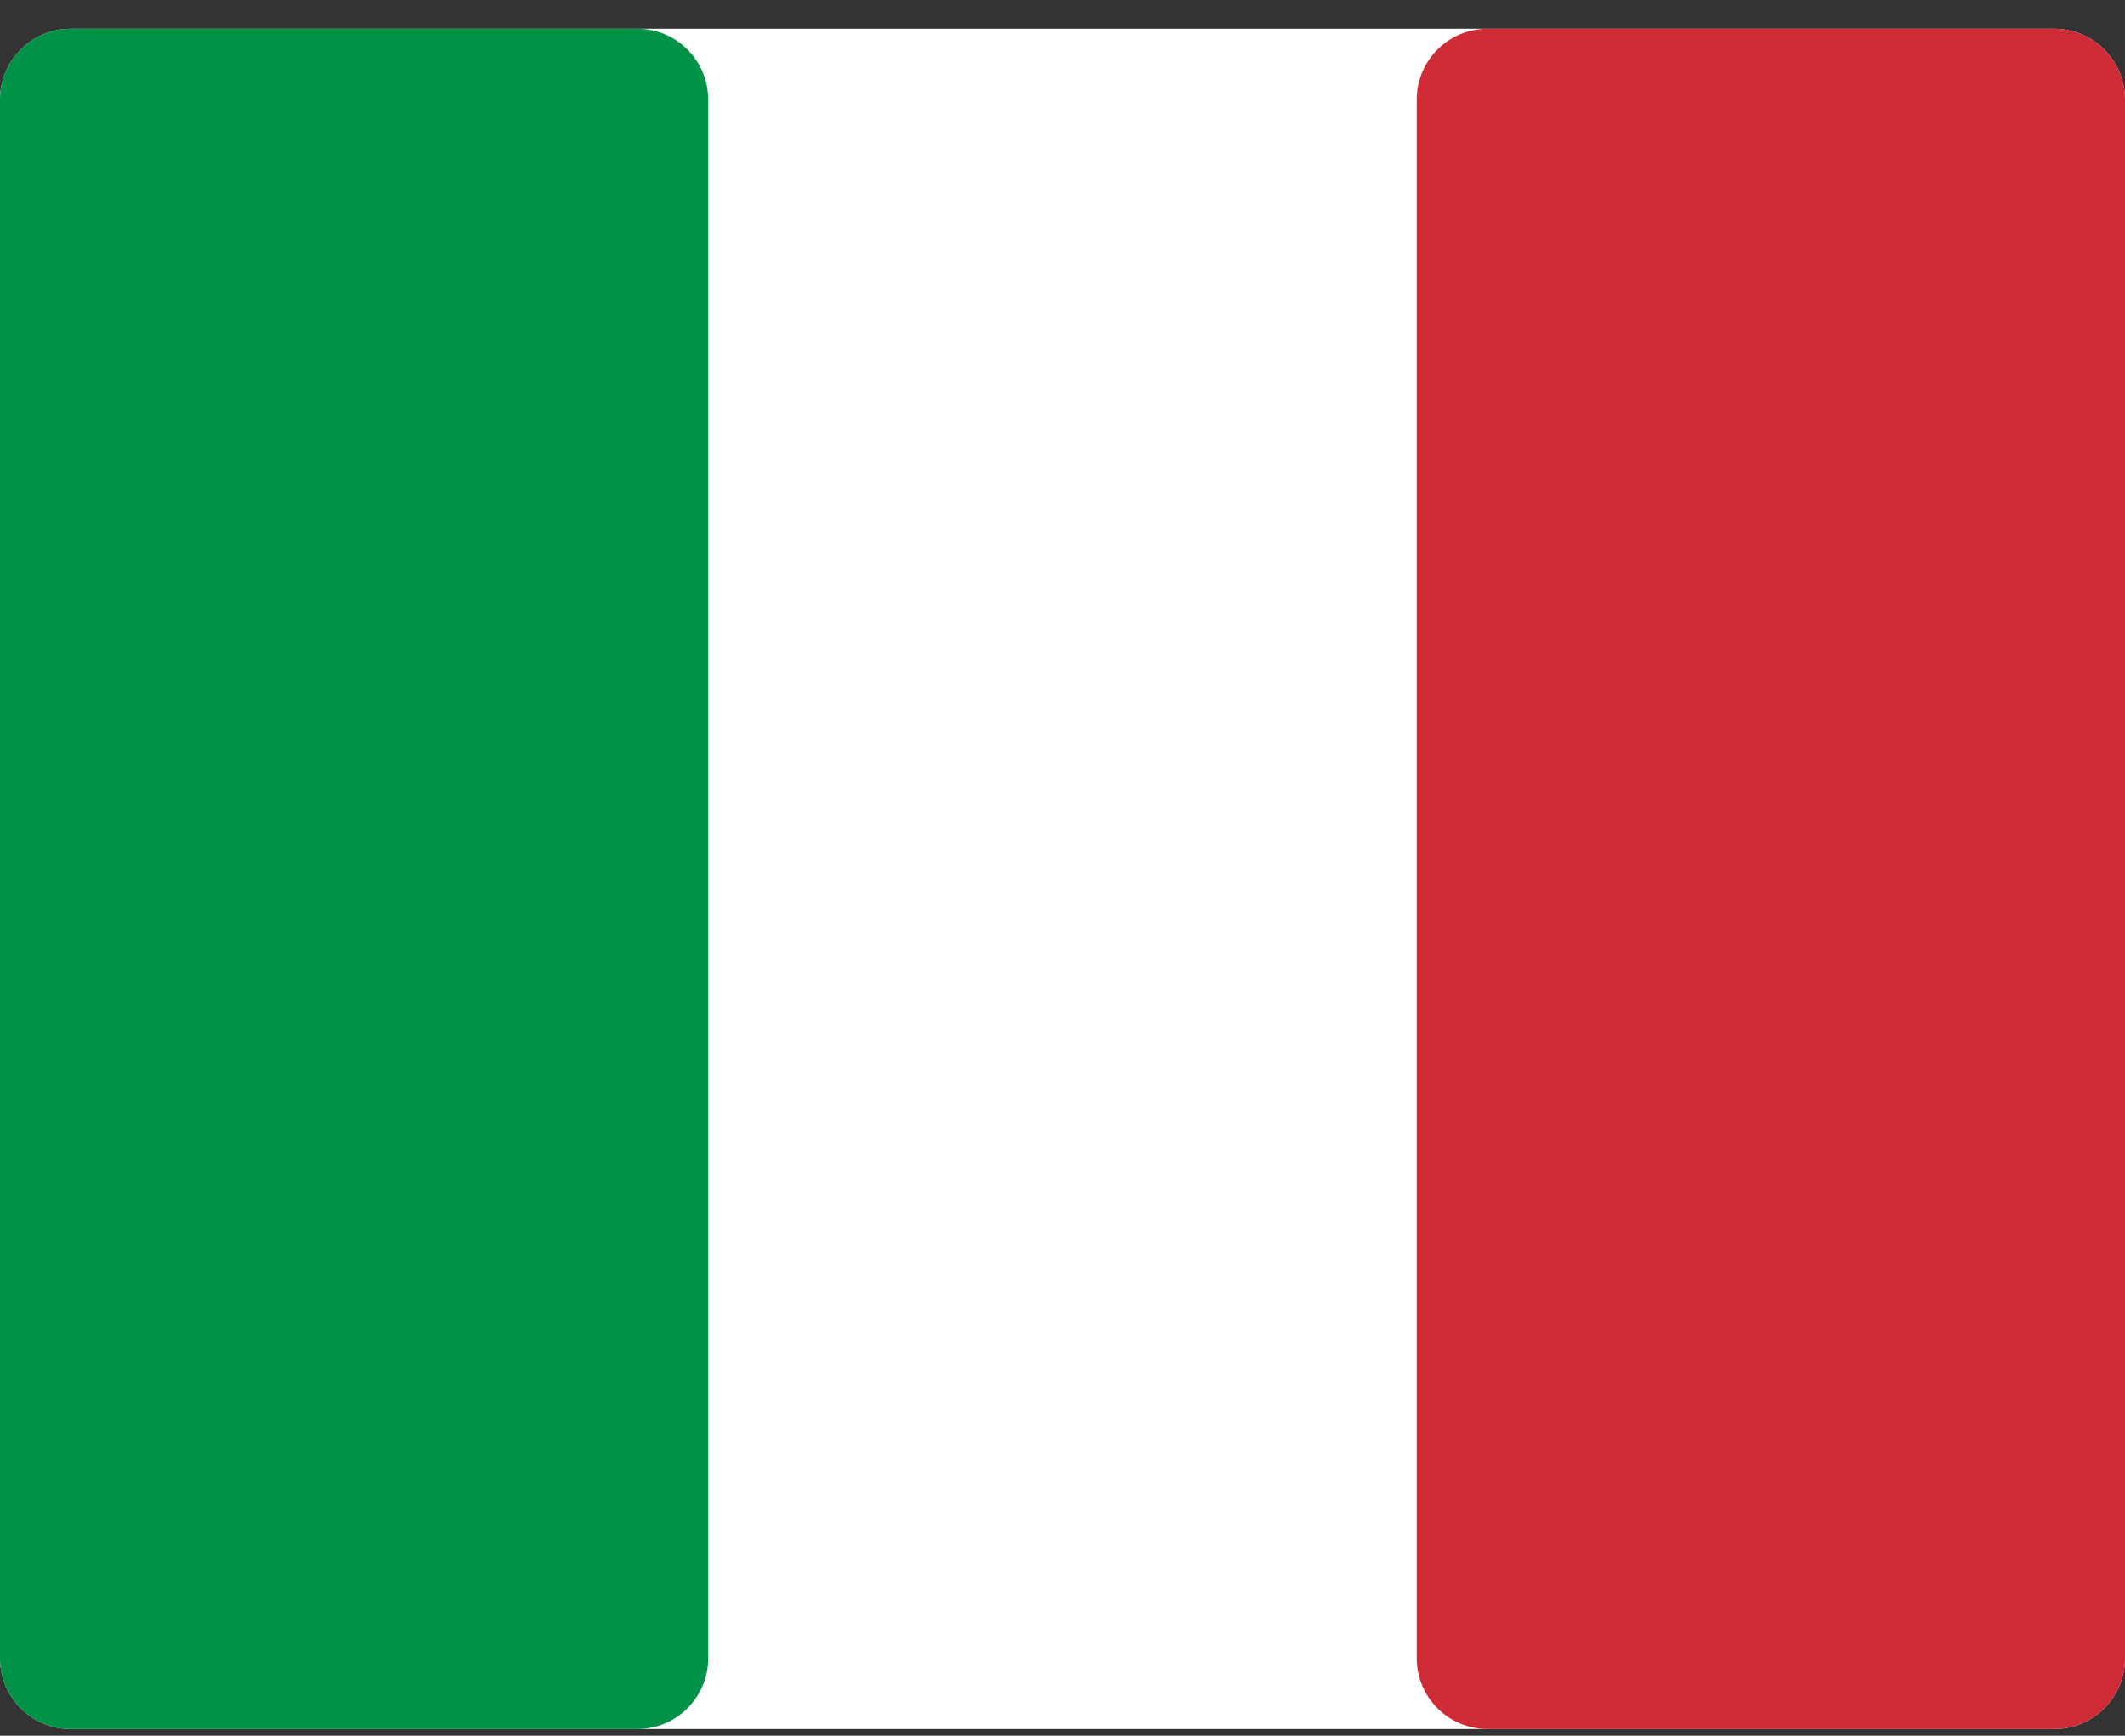 <svg xmlns="http://www.w3.org/2000/svg" width="60" height="49" viewBox="0 0 60 49" fill="none"><rect x="0" y="0" width="60" height="49" fill="#333333" stroke="none"/><path fill-rule="evenodd" clip-rule="evenodd" d="M0 2.812C0 1.707 0.895 0.812 2 0.812H58C59.105 0.812 60 1.707 60 2.812V46.812C60 47.916 59.105 48.812 58 48.812H2C0.895 48.812 0 47.916 0 46.812V2.812Z" fill="white"></path><path fill-rule="evenodd" clip-rule="evenodd" d="M0 2.812C0 1.707 0.895 0.812 2 0.812H17.997C19.101 0.812 19.997 1.707 19.997 2.812V46.812C19.997 47.916 19.101 48.812 17.997 48.812H2C0.895 48.812 0 47.916 0 46.812V2.812Z" fill="#009246"></path><path fill-rule="evenodd" clip-rule="evenodd" d="M40.003 2.812C40.003 1.707 40.898 0.812 42.003 0.812H58C59.104 0.812 60 1.707 60 2.812V46.812C60 47.916 59.104 48.812 58 48.812H42.003C40.898 48.812 40.003 47.916 40.003 46.812V2.812Z" fill="#CE2B37"></path></svg>